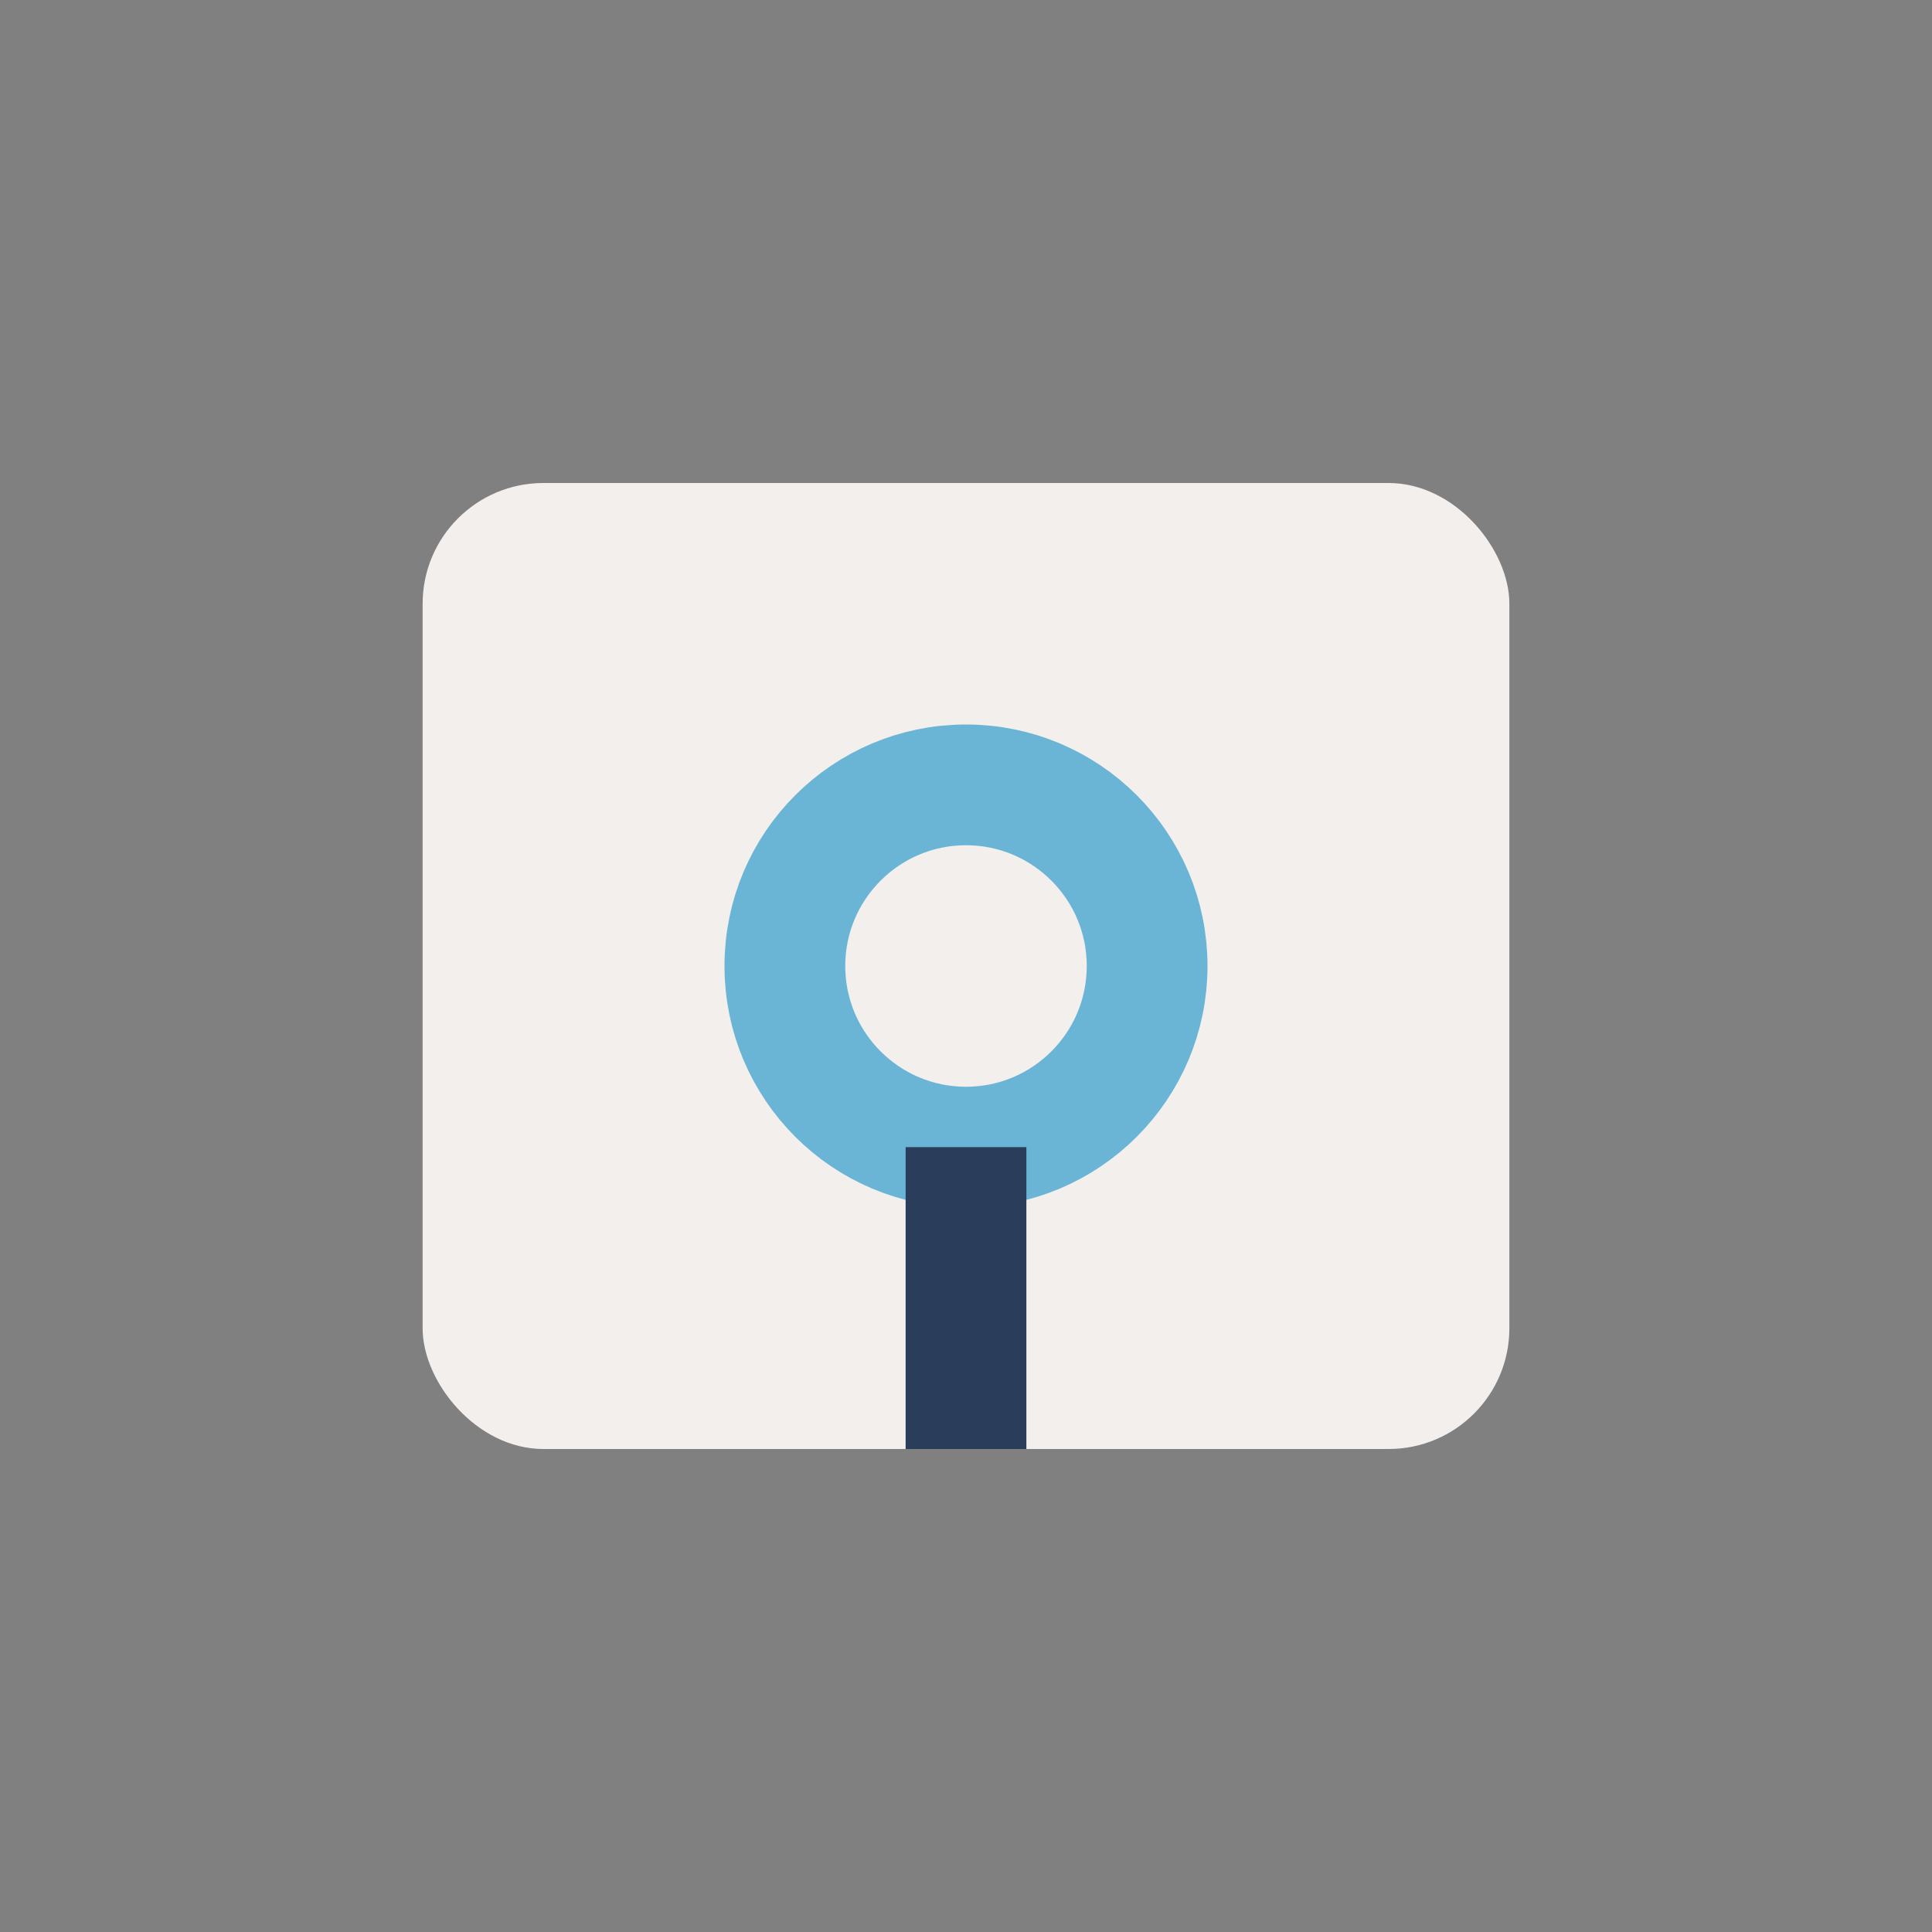 <?xml version="1.0" encoding="UTF-8"?>
<svg xmlns="http://www.w3.org/2000/svg" width="32" height="32" viewBox="0 0 32 32"><rect x="0" y="0" width="32" height="32" fill="#808080" stroke="none"/><rect x="7" y="8" width="18" height="16" rx="2" fill="#F3EFED"/><circle cx="16" cy="16" r="3" fill="none" stroke="#6AB4D6" stroke-width="2"/><path d="M16 19v5" stroke="#2A3E5C" stroke-width="2"/></svg>